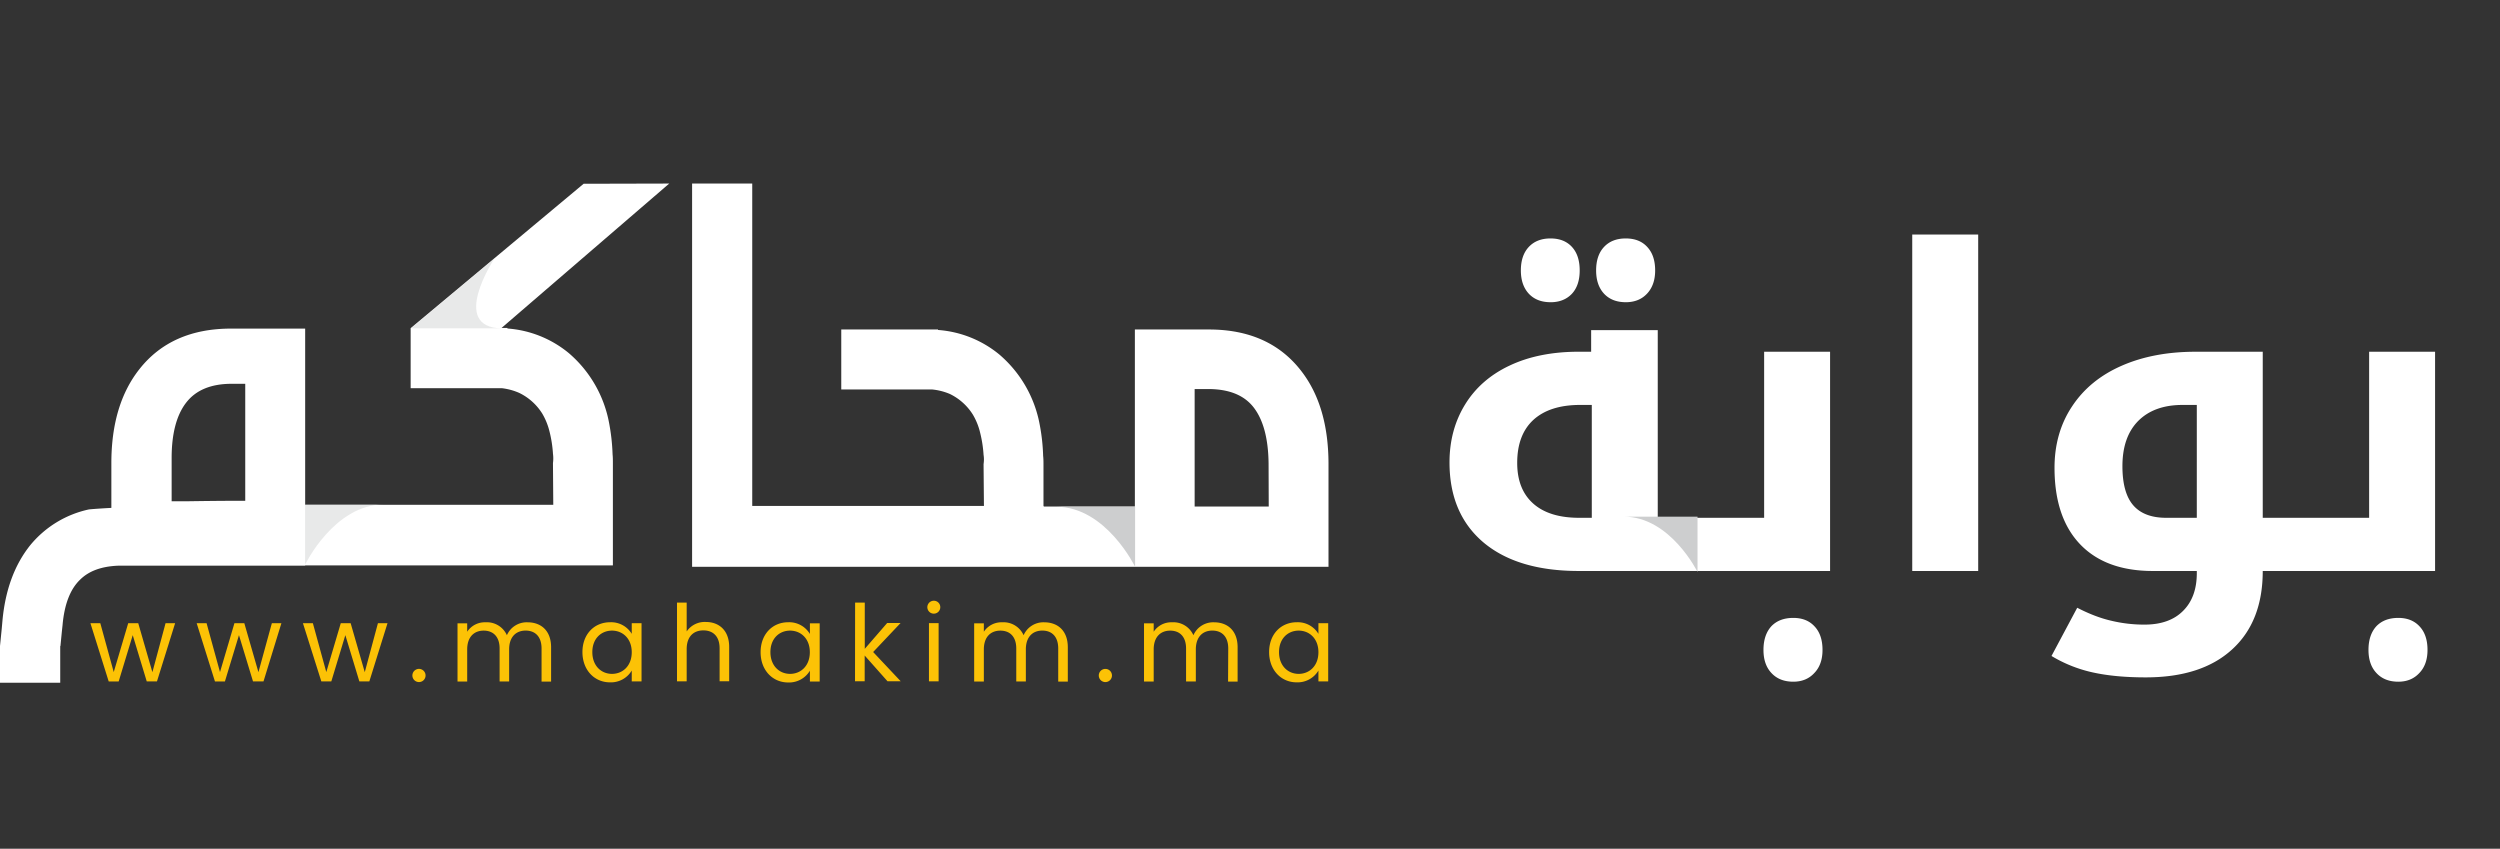 <svg width="162" height="55" fill="none" xmlns="http://www.w3.org/2000/svg"><rect width="100%" height="100%" fill="#333333" stroke="none"/><path d="M111.009 33.553c.093 0 .14.038.14.112v3.195c0 .093-.047.14-.14.14h-8.701c-2.653 0-4.713-.617-6.18-1.85-1.466-1.242-2.2-2.97-2.2-5.184 0-1.41.337-2.662 1.01-3.755.672-1.093 1.634-1.933 2.886-2.522 1.261-.598 2.756-.897 4.484-.897h.798v-1.4h4.316v12.161h3.587Zm-7.861 0V26.24h-.756c-1.308 0-2.317.322-3.027.967-.7.645-1.05 1.574-1.05 2.788 0 1.14.345 2.018 1.036 2.634.691.617 1.686.925 2.985.925h.812Zm-2.676-13.97c-.588 0-1.055-.181-1.401-.546-.346-.373-.519-.878-.519-1.513 0-.645.169-1.149.505-1.513.346-.374.817-.56 1.415-.56.589 0 1.051.181 1.387.546.337.364.505.873.505 1.527 0 .654-.173 1.163-.519 1.527-.345.355-.803.533-1.373.533Zm4.876 0c-.588 0-1.055-.181-1.401-.546-.346-.373-.518-.878-.518-1.513 0-.645.168-1.149.504-1.513.346-.374.817-.56 1.415-.56.598 0 1.065.186 1.401.56.337.364.505.868.505 1.513 0 .635-.178 1.14-.533 1.513-.345.364-.803.547-1.373.547ZM110.729 37c-.094 0-.141-.047-.141-.14v-3.195c0-.075.047-.112.141-.112h3.587v-10.76h4.273V37h-7.86Zm5.478 7.174c-.598 0-1.069-.187-1.415-.56-.346-.365-.519-.865-.519-1.5 0-.644.169-1.153.505-1.527.346-.364.822-.547 1.429-.547.579 0 1.037.183 1.373.547.346.364.519.873.519 1.527 0 .635-.178 1.135-.533 1.5-.345.373-.798.56-1.359.56Zm7.706-28.976h4.274V37h-4.274V15.198Zm26.3 18.355c.094 0 .14.038.14.112v3.195c0 .093-.046.14-.14.14h-3.587c0 2.186-.663 3.881-1.989 5.086-1.318 1.205-3.181 1.808-5.591 1.808-1.298 0-2.424-.103-3.377-.309a8.827 8.827 0 0 1-2.732-1.078l1.667-3.125c.776.402 1.509.682 2.2.84a9.102 9.102 0 0 0 2.158.253c1.083 0 1.919-.299 2.508-.897.588-.588.883-1.401.883-2.438V37h-2.845c-2.045 0-3.619-.58-4.722-1.737-1.102-1.159-1.653-2.807-1.653-4.946 0-1.514.378-2.84 1.135-3.98.757-1.149 1.826-2.027 3.209-2.634 1.382-.607 2.979-.91 4.792-.91h4.357v10.76h3.587Zm-7.86 0V26.24h-.925c-1.224 0-2.181.346-2.872 1.037-.682.691-1.023 1.667-1.023 2.928 0 1.15.233 1.995.7 2.536.467.542 1.182.813 2.144.813h1.976Zm7.58 3.447c-.094 0-.14-.047-.14-.14v-3.195c0-.075.046-.112.14-.112h3.587v-10.76h4.273V37h-7.86Zm5.478 7.174c-.597 0-1.069-.187-1.415-.56-.345-.365-.518-.865-.518-1.5 0-.644.168-1.153.504-1.527.346-.364.822-.547 1.429-.547.58 0 1.037.183 1.374.547.345.364.518.873.518 1.527 0 .635-.178 1.135-.532 1.5-.346.373-.799.56-1.36.56Z" fill="#fff"/><path d="M5.859 40.383H6.5l.87 3.168.938-3.168h.65l.917 3.174.853-3.174h.62l-1.177 3.772h-.662l-.908-2.998-.911 3h-.647l-1.184-3.774ZM12.745 40.383h.641l.87 3.168.935-3.168h.641l.914 3.174.87-3.174h.619l-1.16 3.772h-.68l-.91-2.998-.91 3h-.646l-1.184-3.774ZM19.63 40.383h.644l.87 3.168.938-3.168h.64l.915 3.174.853-3.174h.621l-1.178 3.772h-.647l-.908-2.998-.909 2.998h-.647l-1.192-3.772ZM27.16 44.198a.427.427 0 1 1 .385-.265.422.422 0 0 1-.385.265ZM35.093 42.022c0-.772-.415-1.16-1.033-1.16-.618 0-1.068.406-1.068 1.218v2.08h-.618v-2.135c0-.772-.415-1.16-1.033-1.16-.618 0-1.067.406-1.067 1.218v2.08h-.627v-3.772h.627v.546a1.362 1.362 0 0 1 1.19-.612 1.416 1.416 0 0 1 1.383.838 1.398 1.398 0 0 1 1.338-.838c.87 0 1.526.536 1.526 1.616v2.225h-.618v-2.144ZM39.532 40.322a1.56 1.56 0 0 1 1.405.751v-.69h.635v3.772h-.635v-.703a1.57 1.57 0 0 1-1.41.764c-1.007 0-1.785-.793-1.785-1.962 0-1.17.778-1.932 1.79-1.932Zm.125.542c-.688 0-1.274.505-1.274 1.393s.58 1.41 1.274 1.41c.694 0 1.28-.516 1.28-1.404 0-.888-.592-1.399-1.28-1.399ZM43.87 39.05h.627v1.867a1.417 1.417 0 0 1 1.245-.613c.841 0 1.509.537 1.509 1.616v2.226h-.621V42.01c0-.771-.418-1.16-1.053-1.16-.636 0-1.08.4-1.08 1.213v2.086h-.627v-5.098ZM51.072 40.322a1.56 1.56 0 0 1 1.41.76v-.69h.633v3.771h-.633v-.702a1.573 1.573 0 0 1-1.41.763c-1.007 0-1.785-.792-1.785-1.961 0-1.17.772-1.941 1.785-1.941Zm.125.542c-.69 0-1.274.505-1.274 1.393s.58 1.41 1.274 1.41c.693 0 1.28-.516 1.28-1.404 0-.888-.592-1.399-1.28-1.399ZM55.41 39.05h.627v2.995l1.451-1.674h.87l-1.778 1.88 1.785 1.895h-.854l-1.48-1.668v1.668h-.626l.006-5.095ZM60.091 39.341a.422.422 0 0 1 .718-.292.42.42 0 1 1-.718.292Zm.105 1.039h.626v3.772h-.626V40.38ZM68.573 42.022c0-.772-.412-1.16-1.033-1.16s-1.065.406-1.065 1.218v2.08h-.621v-2.135c0-.772-.412-1.16-1.033-1.16s-1.068.405-1.068 1.218v2.08h-.627v-3.772h.627v.546a1.364 1.364 0 0 1 1.193-.612 1.419 1.419 0 0 1 1.384.838 1.399 1.399 0 0 1 1.335-.838c.87 0 1.529.536 1.529 1.616v2.225h-.621v-2.144ZM71.657 44.198a.427.427 0 1 1-.023-.853.427.427 0 0 1 .023.853ZM79.59 42.022c0-.772-.415-1.16-1.033-1.16-.618 0-1.067.406-1.067 1.218v2.08h-.633v-2.135c0-.772-.412-1.16-1.03-1.16-.618 0-1.068.406-1.068 1.218v2.08h-.627v-3.772h.627v.546a1.359 1.359 0 0 1 1.19-.612 1.416 1.416 0 0 1 1.384.838 1.399 1.399 0 0 1 1.338-.838c.87 0 1.526.536 1.526 1.616v2.225h-.618l.011-2.144ZM84.03 40.322a1.56 1.56 0 0 1 1.404.751v-.69h.633v3.772h-.633v-.703a1.573 1.573 0 0 1-1.41.764c-1.007 0-1.785-.793-1.785-1.962 0-1.17.778-1.932 1.79-1.932Zm.124.542c-.687 0-1.273.505-1.273 1.393s.58 1.41 1.273 1.41c.694 0 1.28-.516 1.28-1.404 0-.888-.592-1.399-1.28-1.399Z" fill="#FCC206"/><path d="M84.285 23.994c-1.381-1.762-3.364-2.643-5.948-2.643H73.54v11.473h-5.896l-.026-.044v-2.634c0-.212 0-.413-.023-.61a12.621 12.621 0 0 0-.224-2.031 7.834 7.834 0 0 0-2.611-4.53 7.048 7.048 0 0 0-3.976-1.593v-.031h-6.27v3.888h5.902a3.9 3.9 0 0 1 1.134.29c.61.295 1.125.756 1.486 1.329.216.363.375.756.473 1.166.12.476.196.962.226 1.451.016.096.023.193.024.29-.001.105-.009.21-.024.314l.024 2.704H48.745V11.891h-3.897V36.73H86.087v-6.654c0-2.528-.6-4.556-1.802-6.082Zm-2.072 8.83h-4.8V25.21h.871c1.368 0 2.358.405 2.972 1.216.613.81.93 2.011.948 3.604l.01 2.794ZM37.818 11.909 26.61 21.265v3.889h5.902c.392.045.774.148 1.135.307.61.296 1.124.756 1.485 1.33.214.36.373.752.473 1.16.121.475.197.961.227 1.45a2.275 2.275 0 0 1 0 .607l.02 2.705H19.775V21.293h-4.8c-2.582 0-4.564.878-5.945 2.634-1.209 1.532-1.814 3.56-1.814 6.082v2.902c-1.035.055-1.45.099-1.45.099a6.763 6.763 0 0 0-3.807 2.32C.937 36.609.337 38.246.157 40.244l-.044.494L0 41.865v2.374h3.903v-2.374h.014l.09-.925.047-.438c.118-1.339.493-2.315 1.125-2.928.58-.58 1.396-.87 2.458-.917h12.138v-.02h19.94v-6.62c0-.196 0-.385-.02-.58a13 13 0 0 0-.226-2.03 7.835 7.835 0 0 0-2.612-4.527 7.048 7.048 0 0 0-3.975-1.593v-.035h-.383l10.867-9.358-5.548.014ZM11.122 32.483V29.69c0-1.59.315-2.791.946-3.604.63-.812 1.615-1.218 2.954-1.216h.87v7.58c-1.482 0-2.77.017-3.88.034h-.89Z" fill="#fff"/><path d="M73.555 32.836v3.894s-1.884-3.894-5.113-3.894h5.113ZM110 33.478v3.587s-1.762-3.587-4.783-3.587H110Z" fill="#CDCECF"/><path opacity=".45" d="M19.772 32.688v3.897s1.883-3.897 5.104-3.897h-5.104ZM32.528 21.278h-5.902l5.406-4.518s-2.951 4.477.496 4.518Z" fill="#CDCECF"/></svg>
